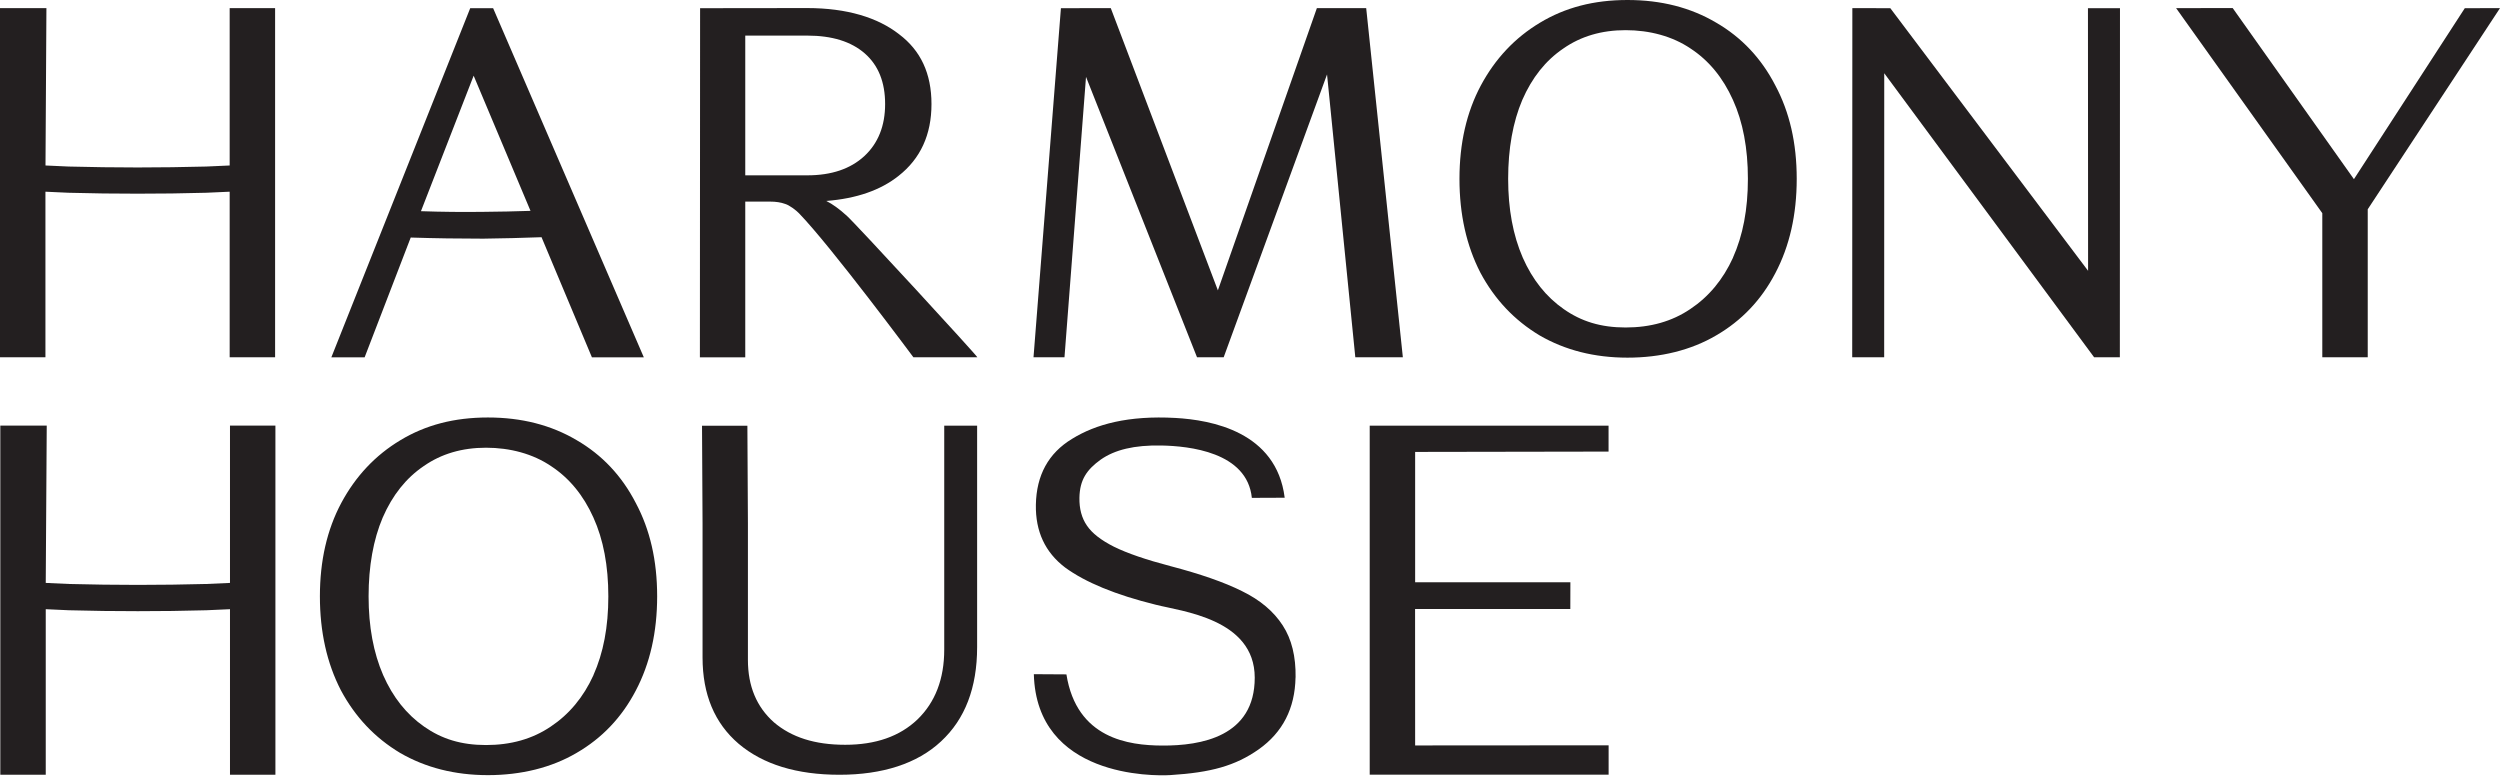 <?xml version="1.0" encoding="UTF-8"?> <svg xmlns="http://www.w3.org/2000/svg" width="3248" height="1008" viewBox="0 0 3248 1008" fill="none"><path d="M298.471 214.997C288.262 215.512 278.052 215.941 267.843 216.37C238.159 217.142 208.475 217.571 178.791 217.571C149.107 217.571 119.251 217.142 89.138 216.37C79.1 215.941 69.063 215.512 59.111 214.997L60.312 10.555H0V464.138H59.025V249.057C69.063 249.572 79.1 250.001 89.052 250.43C119.165 251.288 149.021 251.631 178.705 251.631C208.389 251.631 238.073 251.288 267.757 250.43C278.052 250.001 288.262 249.572 298.385 249.057V464.138H357.41V10.555H298.385V214.912L298.471 214.997Z" fill="#231F20"></path><path d="M298.795 757.323C288.586 757.838 278.377 758.267 268.167 758.695C238.483 759.468 208.799 759.897 179.115 759.897C149.431 759.897 119.576 759.468 89.463 758.695C79.425 758.267 69.387 757.838 59.435 757.323L60.722 552.966H0.41V1006.55H59.435V791.468C69.473 791.983 79.511 792.412 89.463 792.841C119.576 793.699 149.431 794.042 179.115 794.042C208.799 794.042 238.483 793.699 268.167 792.841C278.463 792.412 288.672 791.983 298.795 791.468V1006.55H357.82V552.966H298.795V757.323Z" fill="#231F20"></path><path d="M640.675 10.651H610.905L430.484 464.235H473.724L533.607 308.608C565.092 309.637 596.664 310.066 627.892 310.066C653.115 309.723 678.338 309.122 703.561 308.179L769.02 464.235H836.453L640.675 10.651ZM627.892 275.234C601.039 275.578 573.929 275.32 546.904 274.377L615.367 98.331L689.234 273.948C668.815 274.634 648.396 275.063 627.978 275.234H627.892Z" fill="#231F20"></path><path d="M1226.75 679.963V843.912C1226.75 882.089 1215.08 912.374 1191.92 934.765C1169.01 956.642 1137.7 967.624 1098.06 967.624C1058.43 967.624 1028.23 957.844 1005.41 938.369C982.931 918.379 971.692 891.44 971.692 857.295V679.963L971.006 553.076H912.066L912.753 679.963V854.207C912.753 902.164 928.367 939.57 959.681 966.337C991.338 993.104 1035.09 1006.57 1090.77 1006.57C1146.45 1006.57 1191.75 992.075 1222.55 963.249C1253.78 934.337 1269.48 893.499 1269.48 840.737V552.99H1226.75V679.877V679.963Z" fill="#231F20"></path><path d="M2089.92 968.31V1006.49H1779.53V552.99H2089.84V586.707L1838.55 587.136V756.489H2040.25L2040.16 791.235H1838.47L1838.55 968.482L2089.92 968.31Z" fill="#231F20"></path><path d="M2229.67 29.437C2196.54 9.842 2158.18 0 2114.4 0C2070.63 0 2033.55 9.754 2000.85 29.437C1968.15 49.032 1942.57 76.272 1923.95 110.981C1905.41 145.69 1896.14 186.111 1896.14 232.331C1896.14 278.552 1905.23 319.148 1923.34 354.297C1941.88 389.006 1967.55 416.158 2000.25 435.753C2033.29 454.909 2071.4 464.663 2114.4 464.663C2157.4 464.663 2196.97 454.997 2229.67 435.753C2262.72 416.597 2288.38 389.621 2306.49 354.912C2325.03 319.763 2334.3 278.903 2334.3 232.331C2334.3 185.76 2325.03 145.69 2306.49 110.981C2288.38 75.833 2262.72 48.593 2229.67 29.437ZM2251.56 334.701C2238.51 363.347 2219.97 385.579 2195.94 401.571C2172.25 417.564 2144.36 425.472 2112 425.472C2079.64 425.472 2054.41 417.564 2031.58 401.571C2008.66 385.579 1990.98 363.347 1978.36 334.701C1965.74 305.704 1959.39 271.522 1959.39 232.331C1959.39 193.141 1965.57 158.52 1977.76 129.874C1990.38 100.876 2008.06 78.645 2030.98 63.092C2053.89 47.099 2080.84 39.191 2112 39.191C2143.15 39.191 2172.85 47.099 2196.46 63.092C2220.14 78.645 2238.43 100.876 2251.47 129.874C2264.43 158.52 2270.87 192.614 2270.87 232.331C2270.87 272.049 2264.43 305.704 2251.47 334.701H2251.56Z" fill="#231F20"></path><path d="M1822.58 464.138H1760.81L1724.09 96.69L1589.82 464.138H1555.16L1410.95 99.864L1382.98 464.138H1342.74L1378.35 10.64L1443.12 10.555L1582.27 377.231L1710.88 10.555H1774.96L1822.58 464.138Z" fill="#231F20"></path><path d="M3248 10.562L3076.16 271.885V464.146H3017.13V276.947L2827.19 10.562L2900.71 10.477L3058.23 232.764L3202.27 10.648L3248 10.562Z" fill="#231F20"></path><path d="M1099.42 279.692C1090.41 271.542 1081.75 265.194 1073.51 261.076C1112.72 257.987 1144.12 247.091 1167.45 228.474C1195.85 206.169 1210.18 175.026 1210.18 135.218C1210.18 95.411 1196.11 65.555 1168.05 44.45C1140.43 22.831 1100.36 10.477 1048.63 10.477L909.562 10.648L909.305 464.231H968.244V261.933H1000.76C1007.97 261.933 1014.4 262.877 1020.06 264.936C1025.64 266.566 1034.3 273.172 1038.08 277.119C1079.52 319.843 1186.67 464.146 1186.67 464.146H1269.72C1271.35 464.146 1111.43 290.159 1099.42 279.607V279.692ZM968.244 227.788V46.252H1048.89C1080.97 46.252 1105.85 53.973 1123.53 69.416C1141.2 84.858 1149.95 106.821 1149.95 135.133C1149.95 163.444 1140.94 186.093 1122.93 202.823C1104.83 219.466 1080.2 227.788 1048.89 227.788H968.244Z" fill="#231F20"></path><path d="M2754.28 10.64L2754.11 464.138H2720.65L2448 95.146L2447.92 464.138H2406.39L2406.57 10.555L2455.9 10.64L2712.84 351.836L2712.67 10.64H2754.28Z" fill="#231F20"></path><path d="M749.148 571.83C716.018 552.235 677.652 542.394 633.879 542.394C590.105 542.394 553.027 552.147 520.326 571.83C487.625 591.426 462.047 618.666 443.422 653.375C424.883 688.084 415.613 728.505 415.613 774.725C415.613 820.945 424.711 861.542 442.821 896.69C461.36 931.399 487.024 958.552 519.725 978.147C552.769 997.303 590.878 1007.06 633.879 1007.06C676.879 1007.06 716.447 997.391 749.148 978.147C782.192 958.991 807.856 932.015 825.966 897.305C844.505 862.157 853.775 821.297 853.775 774.725C853.775 728.153 844.505 688.084 825.966 653.375C807.856 618.226 782.192 590.986 749.148 571.83ZM771.034 877.183C757.988 905.829 739.449 928.06 715.417 944.053C691.728 960.045 663.833 967.954 631.475 967.954C599.117 967.954 573.884 960.045 551.053 944.053C528.136 928.06 510.455 905.829 497.838 877.183C485.221 848.185 478.87 814.003 478.87 774.813C478.87 735.622 485.05 701.001 497.238 672.355C509.855 643.358 527.535 621.126 550.452 605.573C573.368 589.58 600.319 581.672 631.475 581.672C662.632 581.672 692.329 589.58 715.932 605.573C739.621 621.126 757.903 643.358 770.949 672.355C783.909 701.001 790.346 735.095 790.346 774.813C790.346 814.531 783.909 848.185 770.949 877.183H771.034Z" fill="#231F20"></path><path d="M1683.15 880.171C1682.38 920.342 1666.51 951.431 1635.36 973.525C1604.64 995.096 1573.15 1003.65 1520.84 1006.97C1497.63 1008.46 1346.75 1009.68 1343.16 875.892L1385.49 876.154C1398.8 959.989 1466.99 968.373 1509.57 968.635C1560.69 968.984 1630.24 956.933 1630.15 880.345C1630.07 803.758 1534.32 794.152 1501.64 785.681C1449.49 772.843 1410.15 756.6 1383.78 737.301C1357.84 717.564 1345.21 690.405 1345.81 655.823C1346.49 617.398 1362.11 588.754 1392.83 570.153C1423.64 551.115 1466.05 539.588 1527.07 542.993C1573.49 545.613 1658.32 560.721 1669.07 646.653L1626.4 646.828C1620.34 587.007 1544.3 579.497 1508.98 578.798C1473.65 578.1 1448.39 584.3 1430.04 597.137C1412.12 610.062 1402.82 623.162 1402.39 646.653C1402.13 660.8 1405.29 672.852 1412.03 682.72C1418.69 692.675 1430.46 701.845 1447.28 710.316C1464.43 718.787 1488.84 727.17 1520.5 735.467C1559.41 745.684 1590.47 756.426 1613.68 768.04C1637.32 779.568 1654.9 794.501 1666.59 812.665C1678.11 830.393 1683.66 852.924 1683.23 880.258L1683.15 880.171Z" fill="#231F20"></path></svg> 